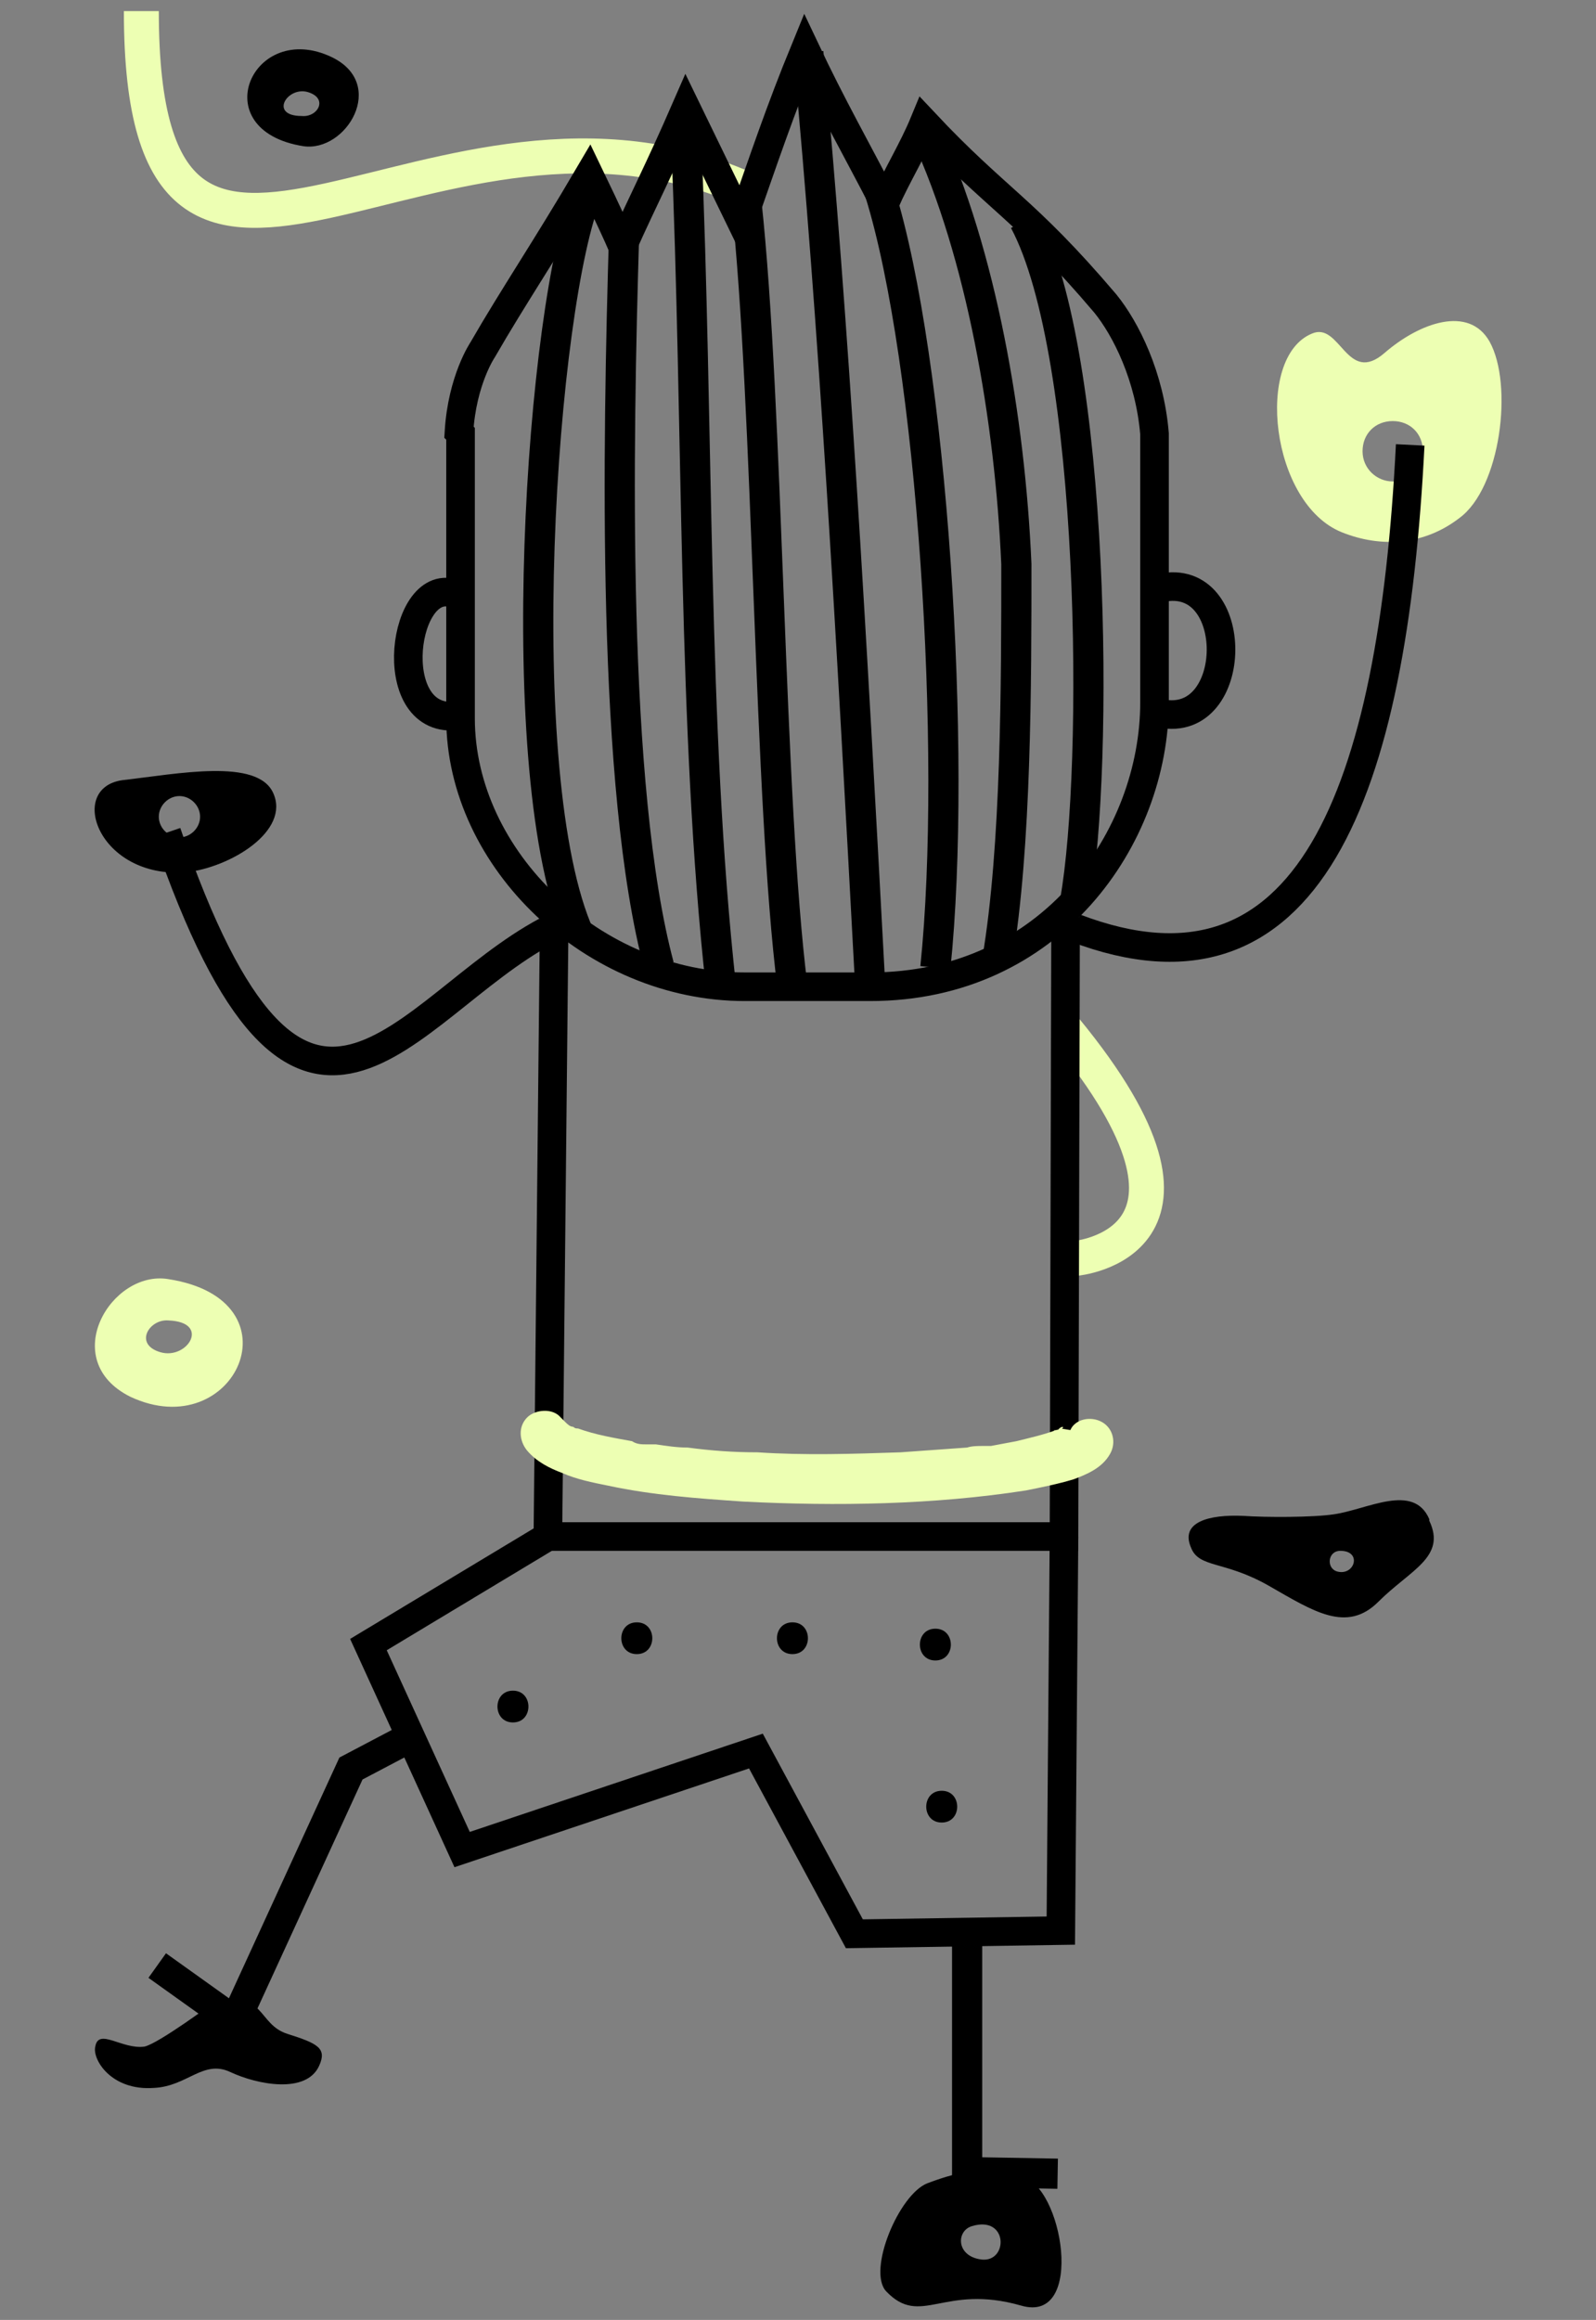 <?xml version="1.0" encoding="UTF-8"?> <svg xmlns="http://www.w3.org/2000/svg" version="1.1" viewBox="0 0 100.5 146"><rect x="0" y="0" width="100.5" height="146" fill="#808080" stroke="none"/><defs><style> .cls-1 { stroke-width: 1.9px; } .cls-1, .cls-2, .cls-3 { stroke: #000; } .cls-1, .cls-2, .cls-3, .cls-4 { fill: none; stroke-miterlimit: 10; } .cls-2 { stroke-width: 1.9px; } .cls-3 { stroke-width: 1.8px; } .cls-5 { fill: #edffb3; } .cls-4 { stroke: #edffb3; stroke-width: 2.2px; } </style></defs><g><g id="Layer_1"><g><path d="M32.3,108.4c1.3,0,1.3-2,0-2s-1.3,2,0,2"></path><path d="M40.1,104.1c1.3,0,1.3-2,0-2s-1.3,2,0,2"></path><path d="M49.9,104.1c1.3,0,1.3-2,0-2s-1.3,2,0,2"></path><path d="M58.9,104.5c1.3,0,1.3-2,0-2s-1.3,2,0,2"></path><path d="M59.3,114.7c1.3,0,1.3-2,0-2s-1.3,2,0,2"></path><path d="M64.3,137c-2.6-.5-3.5-.5-5.9.4-1.8.7-3.8,5.5-2.6,6.8,2.2,2.3,3.6-.5,8.5.9,4.1,1.2,2.6-7.7,0-8.1M61.8,142.2c-1.6-.2-1.6-1.8-.6-2.1,2.3-.7,2.3,2.3.6,2.1"></path><path d="M17.2,49.9c-1-2.2-6-1.2-9.5-.8-3.5.5-1.5,6.2,4,5.8,2.8-.3,6.6-2.6,5.5-5M11.3,52.7c-.7,0-1.3-.6-1.3-1.3s.6-1.3,1.3-1.3,1.3.6,1.3,1.3-.6,1.3-1.3,1.3"></path><path class="cls-5" d="M93.8,21.5c-1.3-2.3-4.4-1.2-6.6.7-2.4,2.1-2.8-2-4.6-1.2-3.6,1.5-2.6,10.7,1.9,12.5,2.5,1,5.2.8,7.4-.9,2.6-1.9,3.4-8.4,1.9-11.1M87.7,30.3c-1,0-1.9-.8-1.9-1.9s.8-1.9,1.9-1.9,1.9.8,1.9,1.9-.8,1.9-1.9,1.9"></path><path d="M13.5,126s-3.5,2.6-4.4,2.8c-1.4.2-2.9-1.2-3.1,0-.2.8,1,2.8,3.7,2.6,2.1-.1,3.1-1.8,4.8-1,1.7.8,4.8,1.4,5.6-.4.5-1.1-.1-1.4-2-2-1.9-.6-1.4-2.8-4.6-2"></path><path d="M90,95.6c-1-2.3-3.9-.6-6-.3-1.3.2-4.3.2-5.7.1-2.2-.1-4,.4-3.3,2,.5,1.3,2.1.8,4.9,2.4,2.8,1.6,4.9,3,6.9,1,2-2,4.3-2.8,3.2-5.1M84.2,98.9c-.7-.2-.6-1.3.2-1.3,1.4,0,.9,1.6-.2,1.3"></path><path class="cls-4" d="M47.4,12.1C27.4,2.8,8.9,26.6,8.9.7"></path><polyline class="cls-1" points="60.9 122 60.9 136.7 66.6 136.8"></polyline><polyline class="cls-1" points="9.9 123.7 14.8 127.2 22.1 111.3 25.9 109.3"></polyline><path class="cls-3" d="M67.7,58.4c14.7,5.6,20-8.5,21.1-30.4"></path><path class="cls-3" d="M34.4,58.6c-9,4.8-15.4,18.6-23.9-6.2"></path><path class="cls-3" d="M28.4,37.3c-3.2-.7-4.2,8.7.7,7.7"></path><path class="cls-3" d="M73.1,37c5.1-1.1,5,8.9,0,7.9"></path><path class="cls-2" d="M37,12.1c-2.9,6.9-5,36.8-.5,46.8"></path><path class="cls-2" d="M39.3,14.7c-.4,13.3-.8,34.9,2.2,46.1"></path><path class="cls-2" d="M43.2,8.6c.8,18.6.4,37.2,2.2,53.5"></path><path class="cls-2" d="M47,12.7c1.4,12.9,1.4,37.6,2.9,49.4"></path><path class="cls-2" d="M50.9,3.3c1.6,16.9,2.7,36.4,3.9,58.8"></path><path class="cls-2" d="M55.4,12.1c3.3,10.6,4.9,35.3,3.5,48.8"></path><path class="cls-2" d="M58.3,8.4c3.5,7.6,5.3,18,5.7,27.1,0,7.5,0,17.8-1.2,24.9"></path><path class="cls-2" d="M64.5,13.9c4.5,8.4,4.7,34.4,3.2,42.8"></path><polyline class="cls-3" points="34.5 96.7 23.2 103.5 29.1 116.4 47.6 110.2 53.8 121.7 66.8 121.5 67 96.7"></polyline><path class="cls-3" d="M29,27.3v17.9c0,8.9,8.4,16.9,17.9,16.9h7.9c11.4,0,17.9-9.4,17.9-17.9v-16.9c-.3-3.6-1.8-6.6-3.1-8.2-5.1-6-6.8-6.5-11.4-11.4-.7,1.7-1.7,3.3-2.5,5.1-1.7-3.3-3.3-6.1-5-9.7-1.6,3.9-2.6,6.9-4,10.9,0,0-1.9-3.9-3.5-7.2-1.7,3.9-2.7,5.8-4,8.7-.7-1.6-2.1-4.5-2.1-4.5-2.7,4.6-4.8,7.7-6.7,11,0,0-1.3,1.9-1.5,5.2Z"></path><path class="cls-5" d="M10.6,80.5c-3.6-.6-7,5.1-2.4,7.4,6.6,3.1,10.8-6.1,2.4-7.4M10.1,85.1c-1.7-.5-.7-2.1.5-2,2.7.1,1.2,2.5-.5,2"></path><path d="M19.1,9.2c2.7.4,5.3-3.9,1.8-5.6-5-2.4-8.1,4.6-1.8,5.6M19.4,5.8c1.3.4.6,1.6-.4,1.5-2.1,0-.9-1.9.4-1.5"></path><path class="cls-4" d="M67.7,79.2s10.5-.9-.6-14.4"></path><polyline class="cls-3" points="34.9 57.7 34.5 96.7 67 96.7 67.1 57.7"></polyline><path class="cls-5" d="M66.8,89.9c-.2.3.3-.3,0,0,0,0,0,0-.1.1-.1.1.4-.2.2-.2,0,0,0,0,0,0-.1,0-.2.1-.3.2,0,0-.1,0-.2,0-.2.1.4-.1.2,0,0,0,0,0-.1,0-.8.3-1.7.5-2.5.7-.5.1-1.1.2-1.6.3-.4,0,.3,0-.1,0-.1,0-.3,0-.4,0-.3,0-.7,0-1,.1-1.4.1-2.8.2-4.2.3-3,.1-6,.2-9,0-1.5,0-2.9-.1-4.4-.3-.7,0-1.3-.1-2-.2,0,0-.2,0-.2,0-.2,0,.4,0,0,0-.1,0-.3,0-.4,0-.3,0-.6,0-.9-.2-1.1-.2-2.3-.4-3.4-.8-.1,0-.2,0-.3-.1-.4-.1.3.1,0,0-.2,0-.4-.2-.5-.3,0,0-.2,0-.2-.1,0,0,0,0,0,0-.2-.1.3.3.2.1-.1-.1-.2-.2-.3-.3-.5-.6-1.6-.5-2.1,0-.6.6-.5,1.5,0,2.1.6.7,1.4,1.1,2.2,1.4.9.4,1.9.6,2.9.8,2.8.6,5.6.8,8.5,1,5.9.3,12,.2,17.8-.7,1-.2,2-.4,3-.7.8-.3,1.8-.7,2.3-1.6.4-.7.2-1.6-.5-2-.7-.4-1.7-.2-2,.5"></path></g></g></g></svg> 